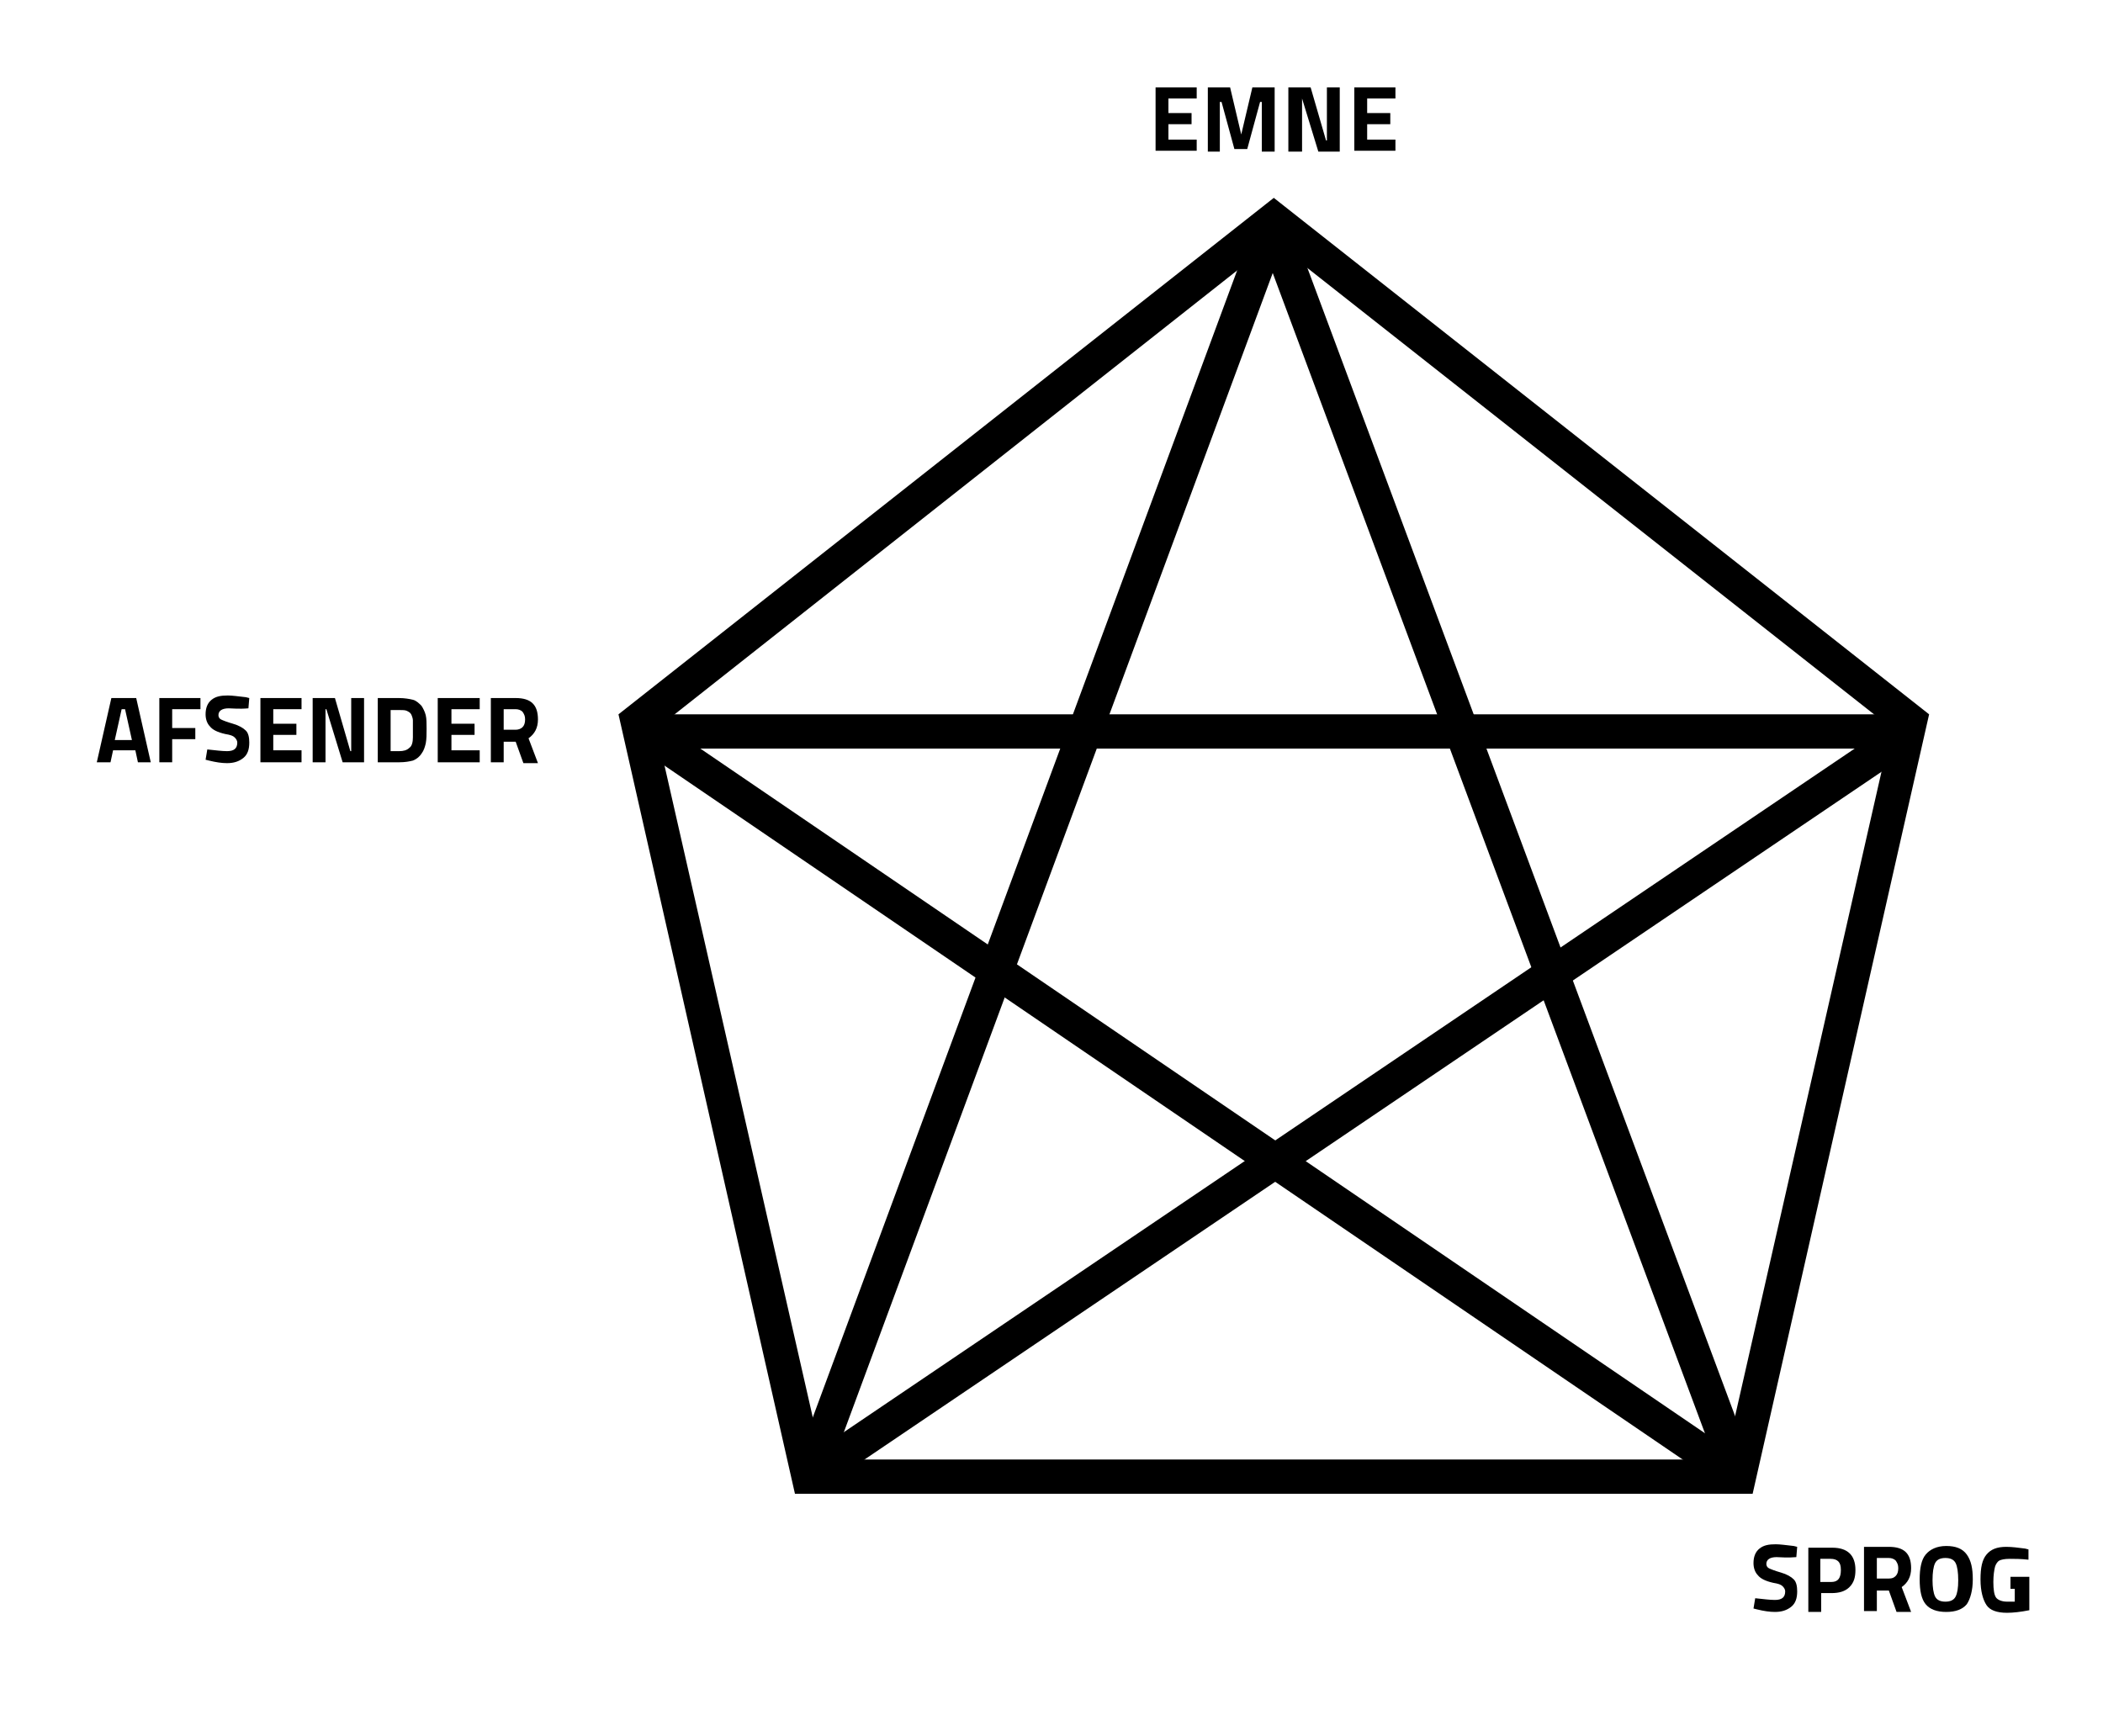 <?xml version="1.0" encoding="utf-8"?>
<!-- Generator: Adobe Illustrator 25.4.1, SVG Export Plug-In . SVG Version: 6.00 Build 0)  -->
<svg version="1.1" id="Lag_1" xmlns="http://www.w3.org/2000/svg" xmlns:xlink="http://www.w3.org/1999/xlink" x="0px" y="0px"
	 viewBox="0 0 245.5 202.7" style="enable-background:new 0 0 245.5 202.7;" xml:space="preserve">
<style type="text/css">
	.st0{fill:none;stroke:#000000;stroke-width:4;stroke-miterlimit:10;}
</style>
<g>
	<path d="M134.9,17.7v-7.5h4.8v1.3h-3.3v1.7h2.7v1.3h-2.7v1.8h3.3v1.3H134.9z"/>
	<path d="M141,17.7v-7.5h2.6l1.3,5.5l1.3-5.5h2.6v7.5h-1.5v-5.8h-0.2l-1.5,5.5h-1.5l-1.5-5.5h-0.2v5.8H141z"/>
	<path d="M150.4,17.7v-7.5h2.6l1.8,6.2h0.1v-6.2h1.5v7.5h-2.5l-1.9-6.2H152v6.2H150.4z"/>
	<path d="M158.1,17.7v-7.5h4.8v1.3h-3.3v1.7h2.7v1.3h-2.7v1.8h3.3v1.3H158.1z"/>
</g>
<g>
	<path d="M207.4,181.8c-0.8,0-1.2,0.3-1.2,0.8c0,0.2,0.1,0.4,0.3,0.5s0.7,0.3,1.4,0.5s1.2,0.5,1.5,0.8c0.3,0.3,0.4,0.8,0.4,1.4
		c0,0.8-0.2,1.4-0.7,1.8c-0.5,0.4-1.1,0.6-1.9,0.6c-0.6,0-1.3-0.1-2.1-0.3l-0.4-0.1l0.2-1.2c1,0.1,1.7,0.2,2.3,0.2
		c0.8,0,1.2-0.3,1.2-1c0-0.2-0.1-0.4-0.3-0.6s-0.5-0.3-1.1-0.4c-0.9-0.2-1.5-0.5-1.8-0.9c-0.3-0.3-0.5-0.8-0.5-1.4
		c0-0.7,0.2-1.3,0.7-1.7s1.1-0.5,1.9-0.5c0.5,0,1.2,0.1,2.1,0.2l0.4,0.1l-0.1,1.2C208.6,181.9,207.8,181.8,207.4,181.8z"/>
	<path d="M213.8,186h-1.2v2.2h-1.5v-7.5h2.8c1.8,0,2.7,0.9,2.7,2.6c0,0.9-0.2,1.5-0.7,2S214.7,186,213.8,186z M212.6,184.7h1.2
		c0.8,0,1.1-0.5,1.1-1.4c0-0.5-0.1-0.8-0.3-1c-0.2-0.2-0.5-0.3-0.9-0.3h-1.2V184.7z"/>
	<path d="M219.1,185.6v2.5h-1.5v-7.5h2.9c1.8,0,2.6,0.8,2.6,2.5c0,1-0.4,1.7-1.1,2.2l1.1,2.9h-1.7l-0.9-2.5H219.1z M221.3,184
		c0.2-0.2,0.3-0.5,0.3-0.9s-0.1-0.6-0.3-0.9c-0.2-0.2-0.5-0.3-0.8-0.3h-1.4v2.4h1.4C220.9,184.3,221.1,184.2,221.3,184z"/>
	<path d="M229.6,187.3c-0.5,0.6-1.3,0.9-2.4,0.9s-1.9-0.3-2.4-0.9s-0.7-1.6-0.7-2.9s0.2-2.3,0.7-2.9s1.3-1,2.4-1s1.9,0.3,2.4,1
		s0.7,1.6,0.7,2.9S230,186.7,229.6,187.3z M225.9,186.4c0.2,0.4,0.6,0.6,1.2,0.6s1-0.2,1.2-0.6c0.2-0.4,0.3-1,0.3-1.9
		c0-0.9-0.1-1.6-0.3-2s-0.6-0.6-1.2-0.6s-1,0.2-1.2,0.6s-0.3,1.1-0.3,2C225.6,185.3,225.7,186,225.9,186.4z"/>
	<path d="M234.7,185.4v-1.3h2.2v3.9c-1,0.2-1.9,0.3-2.6,0.3c-1.2,0-2-0.3-2.4-0.9c-0.4-0.6-0.7-1.6-0.7-3c0-1.4,0.2-2.3,0.7-2.9
		c0.5-0.6,1.2-0.9,2.3-0.9c0.7,0,1.4,0.1,2.2,0.2l0.4,0.1l0,1.2c-0.9-0.1-1.6-0.1-2.2-0.1c-0.6,0-1,0.1-1.2,0.2
		c-0.2,0.1-0.4,0.4-0.5,0.7c-0.1,0.4-0.2,1-0.2,1.8c0,0.9,0.1,1.5,0.3,1.8s0.7,0.5,1.3,0.5l0.9,0v-1.5H234.7z"/>
</g>
<g>
	<path d="M11.3,89l1.7-7.5h2.9l1.7,7.5h-1.5l-0.3-1.4h-2.6L12.9,89H11.3z M14.2,82.8l-0.8,3.6h2l-0.8-3.6H14.2z"/>
	<path d="M18.6,89v-7.5h4.8v1.3h-3.3v2.2h2.7v1.3h-2.7V89H18.6z"/>
	<path d="M26.7,82.7c-0.8,0-1.2,0.3-1.2,0.8c0,0.2,0.1,0.4,0.3,0.5s0.7,0.3,1.4,0.5s1.2,0.5,1.5,0.8c0.3,0.3,0.4,0.8,0.4,1.4
		c0,0.8-0.2,1.4-0.7,1.8c-0.5,0.4-1.1,0.6-1.9,0.6c-0.6,0-1.3-0.1-2.1-0.3l-0.4-0.1l0.2-1.2c1,0.1,1.7,0.2,2.3,0.2
		c0.8,0,1.2-0.3,1.2-1c0-0.2-0.1-0.4-0.3-0.6s-0.5-0.3-1.1-0.4c-0.9-0.2-1.5-0.5-1.8-0.9c-0.3-0.3-0.5-0.8-0.5-1.4
		c0-0.7,0.2-1.3,0.7-1.7s1.1-0.5,1.9-0.5c0.5,0,1.2,0.1,2.1,0.2l0.4,0.1l-0.1,1.2C27.9,82.8,27.1,82.7,26.7,82.7z"/>
	<path d="M30.4,89v-7.5h4.8v1.3h-3.3v1.7h2.7v1.3h-2.7v1.8h3.3V89H30.4z"/>
	<path d="M36.5,89v-7.5h2.6l1.8,6.2H41v-6.2h1.5V89H40l-1.9-6.2H38V89H36.5z"/>
	<path d="M46.6,89h-2.5v-7.5h2.5c0.6,0,1.2,0.1,1.6,0.2s0.7,0.4,1,0.7c0.2,0.3,0.4,0.7,0.5,1.1s0.1,1,0.1,1.6s0,1.2-0.1,1.7
		c-0.1,0.4-0.2,0.8-0.5,1.2c-0.2,0.3-0.5,0.6-1,0.8C47.8,88.9,47.3,89,46.6,89z M48.2,86.1c0-0.2,0-0.6,0-1c0-0.4,0-0.7,0-1
		c0-0.2-0.1-0.5-0.2-0.7c-0.1-0.2-0.3-0.3-0.5-0.4c-0.2-0.1-0.5-0.1-0.9-0.1h-1v4.8h1c0.5,0,0.9-0.1,1.2-0.4
		C48.1,87.1,48.2,86.6,48.2,86.1z"/>
	<path d="M51.1,89v-7.5H56v1.3h-3.3v1.7h2.7v1.3h-2.7v1.8H56V89H51.1z"/>
	<path d="M58.8,86.5V89h-1.5v-7.5h2.9c1.8,0,2.6,0.8,2.6,2.5c0,1-0.4,1.7-1.1,2.2l1.1,2.9h-1.7l-0.9-2.5H58.8z M61,84.9
		c0.2-0.2,0.3-0.5,0.3-0.9s-0.1-0.6-0.3-0.9c-0.2-0.2-0.5-0.3-0.8-0.3h-1.4v2.4h1.4C60.5,85.2,60.8,85.1,61,84.9z"/>
</g>
<path d="M204.6,174.4H92.8l-20.6-91l76.5-60.3l76.5,60.3L204.6,174.4z M96,170.4h105.4l19.4-85.4l-72.1-56.8L76.6,85.1L96,170.4z"/>
<rect x="74.4" y="83.4" width="148.6" height="4"/>
<rect x="43.3" y="97.1" transform="matrix(0.347 -0.938 0.938 0.347 -13.538 178.668)" width="156.5" height="4"/>
<path class="st0" d="M203,172.4"/>
<rect x="173.9" y="21.7" transform="matrix(0.937 -0.349 0.349 0.937 -23.661 67.617)" width="4" height="155.7"/>
<rect x="81.1" y="126.9" transform="matrix(0.828 -0.56 0.56 0.828 -44.988 111.124)" width="155.3" height="4"/>
<rect x="137.2" y="51.7" transform="matrix(0.563 -0.826 0.826 0.563 -45.734 171.319)" width="4" height="154.5"/>
</svg>
